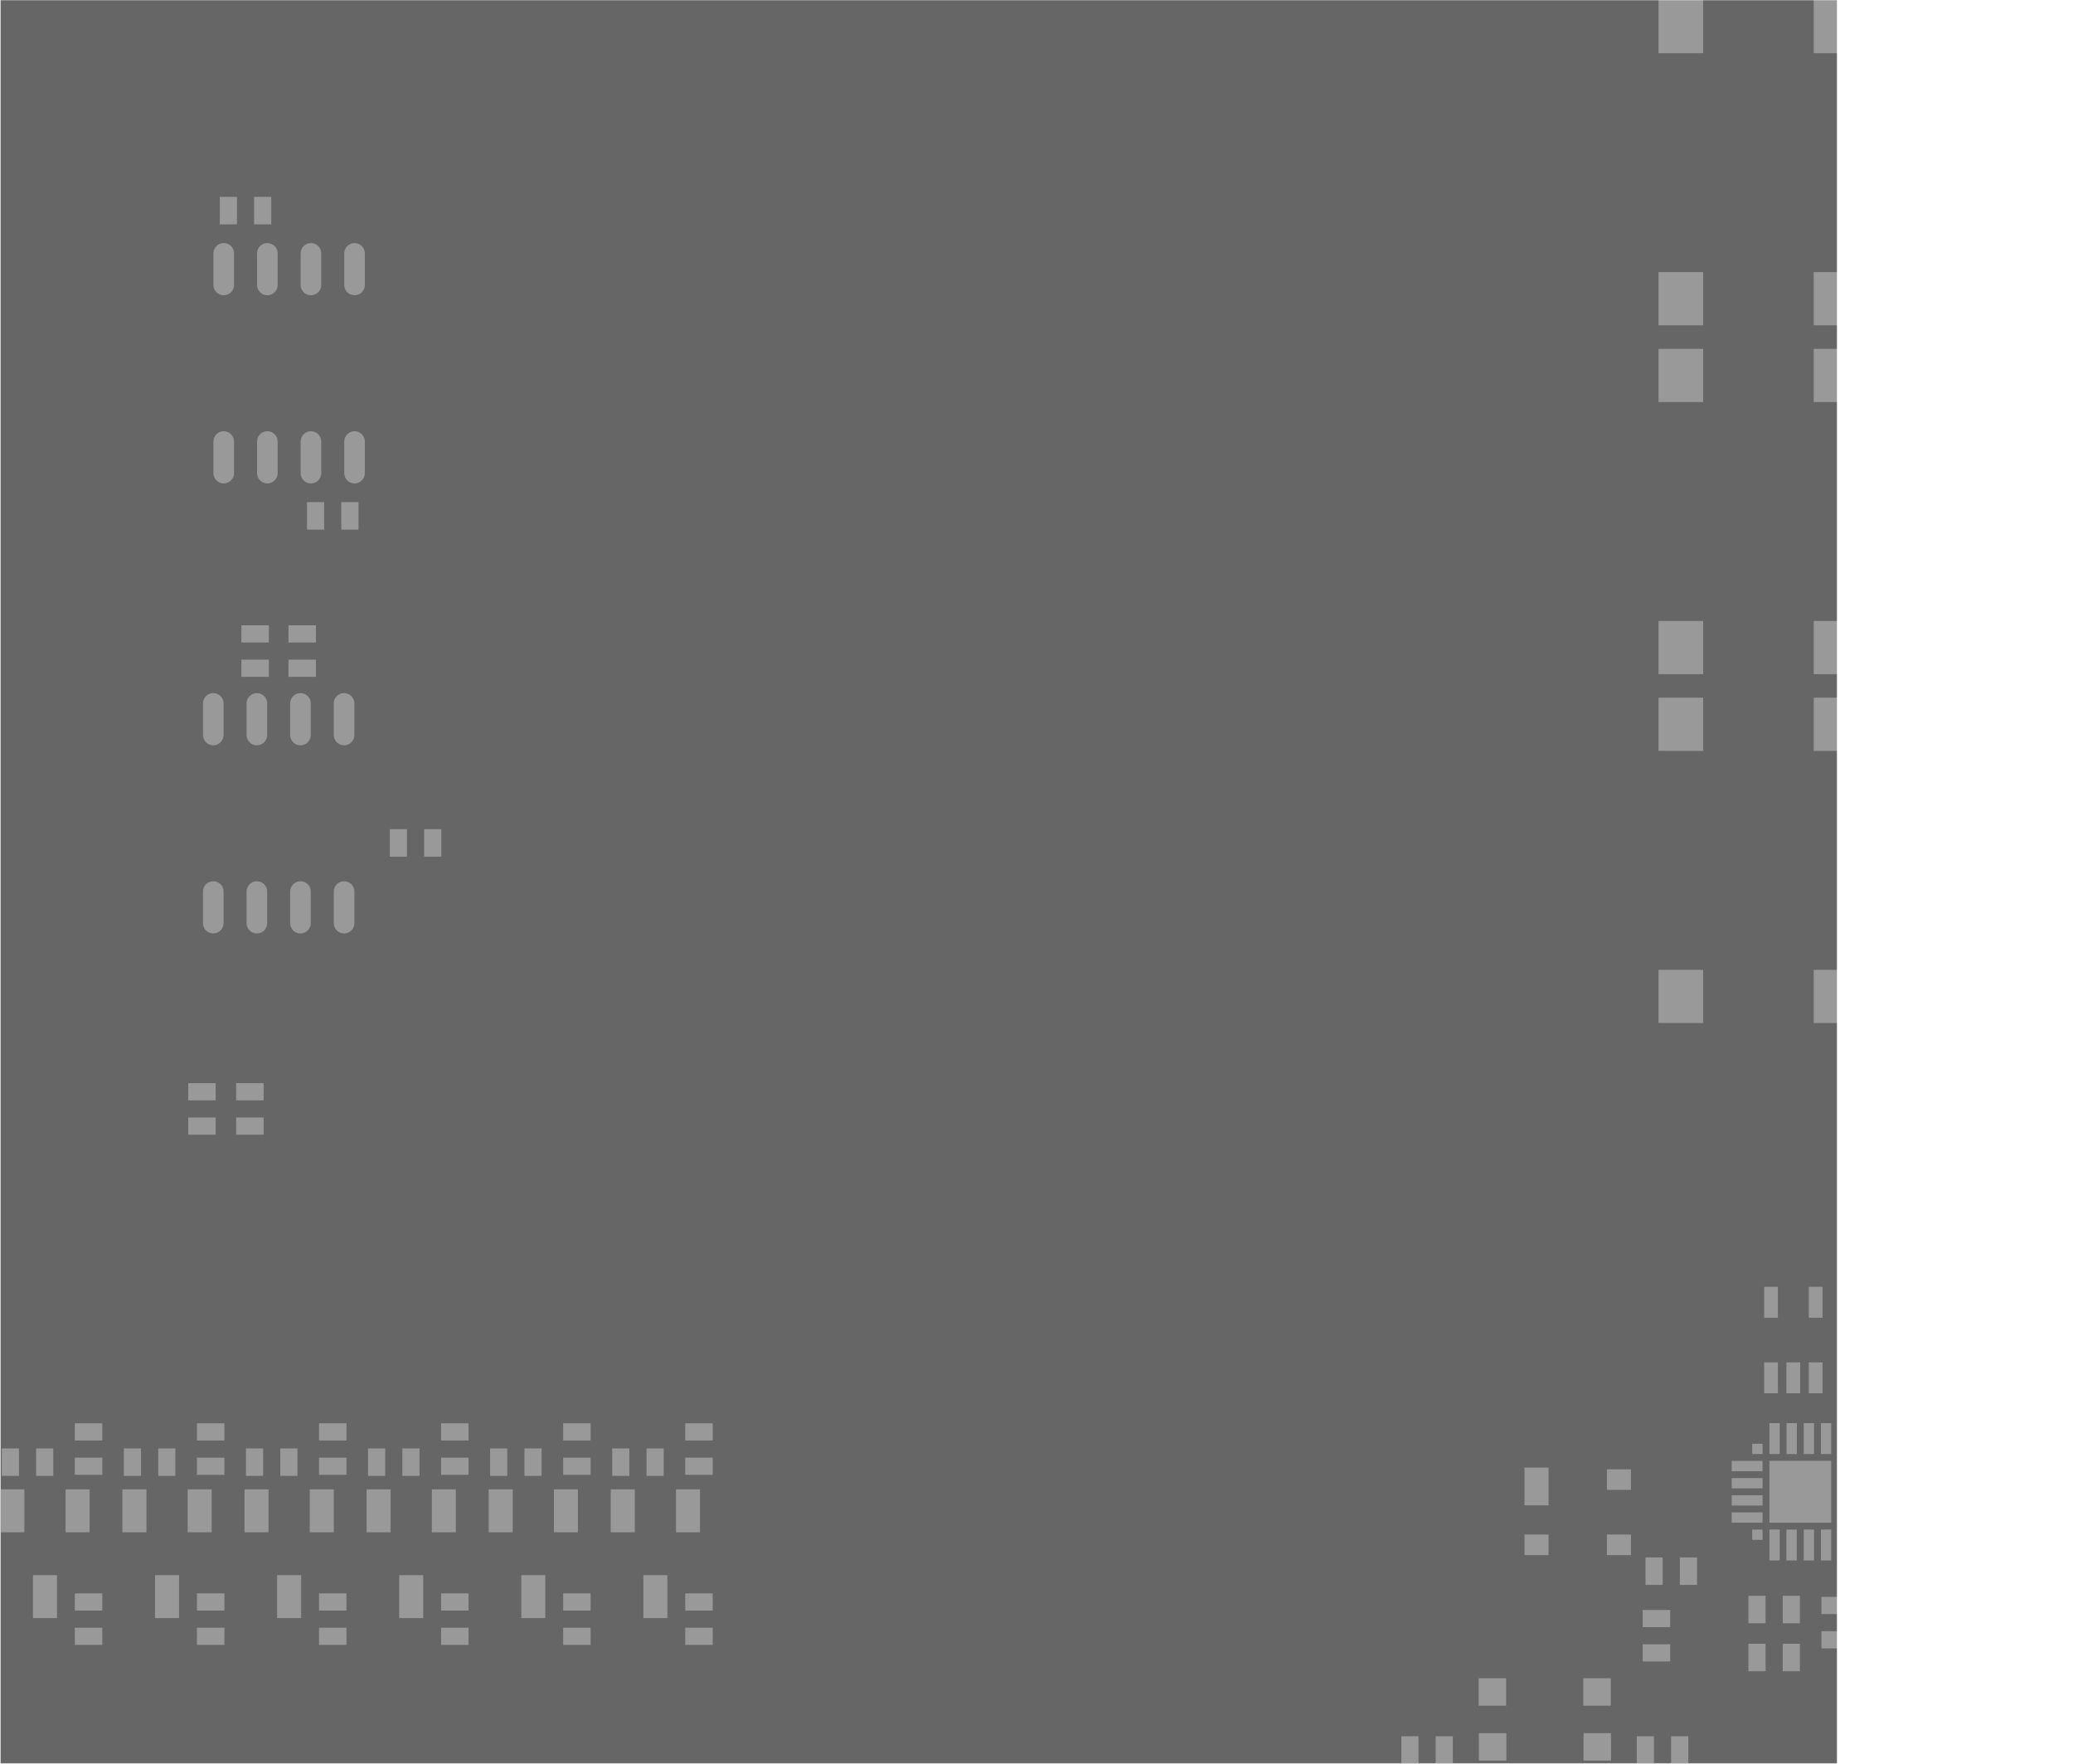 <svg version="1.1" xmlns="http://www.w3.org/2000/svg" xmlns:xlink="http://www.w3.org/1999/xlink" stroke-linecap="round" stroke-linejoin="round" stroke-width="0" fill-rule="evenodd" clip-rule="evenodd" id="V5_z6fgty_RP_top" viewBox="893.819 24.25 2376.501 2022.249" width="2.377in" height="2.022in"><defs><style>.V5_z6fgty_RP_fr4 {color: #666666;}
.V5_z6fgty_RP_cu {color: #cccccc;}
.V5_z6fgty_RP_cf {color: #cc9933;}
.V5_z6fgty_RP_sm {color: #004200; opacity: 0.749;}
.V5_z6fgty_RP_ss {color: #ffffff;}
.V5_z6fgty_RP_sp {color: #999999;}
.V5_z6fgty_RP_out {color: #000000;}</style><rect x="-25.6" y="-30.5" width="51.2" height="61" id="MOsXc-oEehhj_pad-13"/><rect x="-7.85" y="-17.7" width="15.7" height="35.4" id="MOsXc-oEehhj_pad-16"/><rect x="-5.9" y="-5.9" width="11.8" height="11.8" id="MOsXc-oEehhj_pad-19"/><rect x="-17.7" y="-5.9" width="35.4" height="11.8" id="MOsXc-oEehhj_pad-20"/><rect x="-15.75" y="-9.85" width="31.5" height="19.7" id="MOsXc-oEehhj_pad-21"/><rect x="-37.4" y="-46.75" width="74.8" height="93.5" id="MOsXc-oEehhj_pad-22"/><rect x="-27.15" y="-8.85" width="54.3" height="17.7" id="MOsXc-oEehhj_pad-23"/><rect x="-9.85" y="-15.75" width="19.7" height="31.5" id="MOsXc-oEehhj_pad-24"/><rect x="-13.8" y="-21.65" width="27.6" height="43.3" id="MOsXc-oEehhj_pad-25"/><rect x="-13.8" y="-11.8" width="27.6" height="23.6" id="MOsXc-oEehhj_pad-26"/><g id="V5_z6fgty_RP_top_solderpaste"><path d="M 1138 1024.239 1138 988.018 M 1188 1024.239 1188 988.018 M 1238 1024.239 1238 988.018 M 1288 1024.239 1288 988.018 M 1138 1239.98 1138 1203.759 M 1188 1239.98 1188 1203.759 M 1238 1239.98 1238 1203.759 M 1288 1239.98 1288 1203.759 M 1300 1719.758 1300 1755.979 M 1250 1719.758 1250 1755.979 M 1200 1719.758 1200 1755.979 M 1150 1719.758 1150 1755.979 M 1300 1504.02 1300 1540.239 M 1250 1504.02 1250 1540.239 M 1200 1504.02 1200 1540.239 M 1150 1504.02 1150 1540.239" fill="none" stroke-width="23.6"/><path d="M 2795.399 1246.5 2846.599 1246.5 2846.599 1185.5 2795.399 1185.5"/><path d="M 2795.399 934.499 2846.599 934.499 2846.599 873.499 2795.399 873.499"/><path d="M 2973.4 1246.5 3024.6 1246.5 3024.6 1185.5 2973.4 1185.5"/><path d="M 2973.4 934.499 3024.6 934.499 3024.6 873.499 2973.4 873.499"/><use xlink:href="#MOsXc-oEehhj_pad-13" x="2998.999" y="1704"/><use xlink:href="#MOsXc-oEehhj_pad-13" x="2998.999" y="2015.999"/><use xlink:href="#MOsXc-oEehhj_pad-13" x="2821" y="1704"/><use xlink:href="#MOsXc-oEehhj_pad-13" x="2821" y="2015.999"/><use xlink:href="#MOsXc-oEehhj_pad-13" x="2998.999" y="1304"/><use xlink:href="#MOsXc-oEehhj_pad-13" x="2998.999" y="1615.999"/><use xlink:href="#MOsXc-oEehhj_pad-13" x="2821" y="1304"/><use xlink:href="#MOsXc-oEehhj_pad-13" x="2821" y="1615.999"/><path d="M 2709.39 59.274 2740.887 59.274 2740.887 27.777 2709.39 27.777"/><path d="M 2709.115 122.226 2740.61 122.226 2740.61 90.731 2709.115 90.731"/><path d="M 2589.39 59.274 2620.887 59.274 2620.887 27.777 2589.39 27.777"/><path d="M 2589.115 122.226 2620.61 122.226 2620.61 90.731 2589.115 90.731"/><path d="M 1631.22 240.405 1658.779 240.405 1658.779 191.194 1631.22 191.194"/><path d="M 1593.819 338.805 1621.379 338.805 1621.379 289.594 1593.819 289.594"/><path d="M 1668.62 338.805 1696.18 338.805 1696.18 289.594 1668.62 289.594"/><path d="M 1491.22 240.405 1518.779 240.405 1518.779 191.194 1491.22 191.194"/><path d="M 1453.819 338.805 1481.379 338.805 1481.379 289.594 1453.819 289.594"/><path d="M 1528.62 338.805 1556.18 338.805 1556.18 289.594 1528.62 289.594"/><path d="M 1351.22 240.405 1378.779 240.405 1378.779 191.194 1351.22 191.194"/><path d="M 1313.819 338.805 1341.379 338.805 1341.379 289.594 1313.819 289.594"/><path d="M 1388.62 338.805 1416.18 338.805 1416.18 289.594 1388.62 289.594"/><path d="M 1211.22 240.405 1238.779 240.405 1238.779 191.194 1211.22 191.194"/><path d="M 1173.819 338.805 1201.379 338.805 1201.379 289.594 1173.819 289.594"/><path d="M 1248.62 338.805 1276.18 338.805 1276.18 289.594 1248.62 289.594"/><path d="M 1071.22 240.405 1098.779 240.405 1098.779 191.194 1071.22 191.194"/><path d="M 1033.819 338.805 1061.379 338.805 1061.379 289.594 1033.819 289.594"/><path d="M 1108.62 338.805 1136.18 338.805 1136.18 289.594 1108.62 289.594"/><path d="M 931.22 240.405 958.779 240.405 958.779 191.194 931.22 191.194"/><path d="M 893.819 338.805 921.379 338.805 921.379 289.594 893.819 289.594"/><path d="M 968.62 338.805 996.18 338.805 996.18 289.594 968.62 289.594"/><use xlink:href="#MOsXc-oEehhj_pad-16" x="3075.59" y="466.689"/><use xlink:href="#MOsXc-oEehhj_pad-16" x="3024.409" y="466.689"/><use xlink:href="#MOsXc-oEehhj_pad-16" x="3024.409" y="553.31"/><use xlink:href="#MOsXc-oEehhj_pad-16" x="3050" y="553.31"/><use xlink:href="#MOsXc-oEehhj_pad-16" x="3075.59" y="553.31"/><path d="M 2916.534 571.024 2932.281 571.024 2932.281 535.59 2916.534 535.59"/><path d="M 2967.713 571.024 2983.461 571.024 2983.461 535.59 2967.713 535.59"/><path d="M 2967.713 484.409 2983.461 484.409 2983.461 448.975 2967.713 448.975"/><path d="M 2942.124 484.409 2957.871 484.409 2957.871 448.975 2942.124 448.975"/><path d="M 2916.534 484.409 2932.281 484.409 2932.281 448.975 2916.534 448.975"/><path d="M 2922.566 371.433 2993.433 371.433 2993.433 300.566 2922.566 300.566"/><path d="M 2922.565 414.74 2934.377 414.74 2934.377 379.306 2922.565 379.306"/><path d="M 2942.25 414.74 2954.062 414.74 2954.062 379.306 2942.25 379.306"/><path d="M 2961.935 414.74 2973.747 414.74 2973.747 379.306 2961.935 379.306"/><path d="M 2981.621 414.74 2993.433 414.74 2993.433 379.306 2981.621 379.306"/><use xlink:href="#MOsXc-oEehhj_pad-19" x="3007.209" y="385.21"/><use xlink:href="#MOsXc-oEehhj_pad-20" x="3019.02" y="365.529"/><use xlink:href="#MOsXc-oEehhj_pad-20" x="3019.02" y="345.839"/><use xlink:href="#MOsXc-oEehhj_pad-20" x="3019.02" y="326.159"/><use xlink:href="#MOsXc-oEehhj_pad-20" x="3019.02" y="306.469"/><use xlink:href="#MOsXc-oEehhj_pad-19" x="3007.209" y="286.79"/><path d="M 2981.621 292.692 2993.433 292.692 2993.433 257.258 2981.621 257.258"/><path d="M 2961.936 292.692 2973.748 292.692 2973.748 257.26 2961.936 257.26"/><path d="M 2942.093 292.692 2953.905 292.692 2953.905 257.26 2942.093 257.26"/><path d="M 2922.565 292.692 2934.377 292.692 2934.377 257.26 2922.565 257.26"/><use xlink:href="#MOsXc-oEehhj_pad-19" x="2908.789" y="286.79"/><use xlink:href="#MOsXc-oEehhj_pad-20" x="2896.98" y="306.469"/><use xlink:href="#MOsXc-oEehhj_pad-20" x="2896.98" y="326.159"/><use xlink:href="#MOsXc-oEehhj_pad-20" x="2896.98" y="345.839"/><use xlink:href="#MOsXc-oEehhj_pad-20" x="2896.98" y="365.529"/><use xlink:href="#MOsXc-oEehhj_pad-19" x="2908.789" y="385.21"/><use xlink:href="#MOsXc-oEehhj_pad-21" x="1180" y="794.69"/><use xlink:href="#MOsXc-oEehhj_pad-21" x="1180" y="755.32"/><use xlink:href="#MOsXc-oEehhj_pad-21" x="1125" y="794.69"/><use xlink:href="#MOsXc-oEehhj_pad-21" x="1125" y="755.32"/><use xlink:href="#MOsXc-oEehhj_pad-22" x="3232.91" y="215.329"/><use xlink:href="#MOsXc-oEehhj_pad-22" x="3232.91" y="444.67"/><path d="M 3195.51 273.899 3195.51 320.16 3270.32 320.16 3270.32 273.899"/><path d="M 3195.51 339.839 3195.51 386.1 3270.32 386.1 3270.32 339.839"/><use xlink:href="#MOsXc-oEehhj_pad-23" x="3128.19" y="330"/><use xlink:href="#MOsXc-oEehhj_pad-23" x="3128.19" y="355.59"/><use xlink:href="#MOsXc-oEehhj_pad-23" x="3128.19" y="304.409"/><use xlink:href="#MOsXc-oEehhj_pad-23" x="3128.19" y="381.179"/><use xlink:href="#MOsXc-oEehhj_pad-23" x="3128.19" y="278.82"/><path d="M 3101.019 204.02 3101.019 261.1 3183.699 261.1 3183.699 204.02"/><path d="M 3101.019 398.899 3101.019 455.979 3183.699 455.979 3183.699 398.899"/><use xlink:href="#MOsXc-oEehhj_pad-21" x="2998" y="166.309"/><use xlink:href="#MOsXc-oEehhj_pad-21" x="2998" y="205.68"/><use xlink:href="#MOsXc-oEehhj_pad-24" x="1350.309" y="1080"/><use xlink:href="#MOsXc-oEehhj_pad-24" x="1389.679" y="1080"/><use xlink:href="#MOsXc-oEehhj_pad-21" x="1186" y="1280.309"/><use xlink:href="#MOsXc-oEehhj_pad-21" x="1186" y="1319.679"/><use xlink:href="#MOsXc-oEehhj_pad-21" x="1240" y="1280.309"/><use xlink:href="#MOsXc-oEehhj_pad-21" x="1240" y="1319.679"/><use xlink:href="#MOsXc-oEehhj_pad-24" x="2908.31" y="200.999"/><use xlink:href="#MOsXc-oEehhj_pad-24" x="2947.68" y="200.999"/><path d="M 2937.843 161.747 2957.528 161.747 2957.528 130.252 2937.843 130.252"/><path d="M 2898.473 161.747 2918.158 161.747 2918.158 130.252 2898.473 130.252"/><path d="M 1284.843 1470.747 1304.528 1470.747 1304.528 1439.252 1284.843 1439.252"/><path d="M 1245.473 1470.747 1265.158 1470.747 1265.158 1439.252 1245.473 1439.252"/><use xlink:href="#MOsXc-oEehhj_pad-24" x="1155.309" y="1805"/><use xlink:href="#MOsXc-oEehhj_pad-24" x="1194.679" y="1805"/><path d="M 1455.475 385.745 1475.16 385.745 1475.16 354.248 1455.475 354.248"/><path d="M 1494.845 385.745 1514.53 385.745 1514.53 354.248 1494.845 354.248"/><path d="M 1595.475 385.745 1615.16 385.745 1615.16 354.248 1595.475 354.248"/><path d="M 1634.845 385.745 1654.53 385.745 1654.53 354.248 1634.845 354.248"/><path d="M 1315.475 385.745 1335.16 385.745 1335.16 354.248 1315.475 354.248"/><path d="M 1354.845 385.745 1374.53 385.745 1374.53 354.248 1354.845 354.248"/><path d="M 895.475 385.745 915.16 385.745 915.16 354.248 895.475 354.248"/><path d="M 934.845 385.745 954.53 385.745 954.53 354.248 934.845 354.248"/><path d="M 1035.475 385.745 1055.16 385.745 1055.16 354.248 1035.475 354.248"/><path d="M 1074.845 385.745 1094.53 385.745 1094.53 354.248 1074.845 354.248"/><path d="M 1175.475 385.745 1195.16 385.745 1195.16 354.248 1175.475 354.248"/><path d="M 1214.845 385.745 1234.53 385.745 1234.53 354.248 1214.845 354.248"/><use xlink:href="#MOsXc-oEehhj_pad-25" x="2655.51" y="342.119"/><use xlink:href="#MOsXc-oEehhj_pad-26" x="2655.51" y="275.189"/><use xlink:href="#MOsXc-oEehhj_pad-26" x="2750" y="275.189"/><use xlink:href="#MOsXc-oEehhj_pad-26" x="2750" y="350"/><path d="M 2780.475 260.745 2800.16 260.745 2800.16 229.248 2780.475 229.248"/><path d="M 2819.845 260.745 2839.53 260.745 2839.53 229.248 2819.845 229.248"/><use xlink:href="#MOsXc-oEehhj_pad-21" x="3120" y="135.32"/><use xlink:href="#MOsXc-oEehhj_pad-21" x="3120" y="174.69"/><use xlink:href="#MOsXc-oEehhj_pad-21" x="2793" y="190.68"/><use xlink:href="#MOsXc-oEehhj_pad-21" x="2793" y="151.309"/><use xlink:href="#MOsXc-oEehhj_pad-21" x="3065" y="174.679"/><use xlink:href="#MOsXc-oEehhj_pad-21" x="3065" y="135.309"/><use xlink:href="#MOsXc-oEehhj_pad-24" x="2510.309" y="40"/><use xlink:href="#MOsXc-oEehhj_pad-24" x="2549.679" y="40"/><path d="M 2809.843 55.747 2829.528 55.747 2829.528 24.252 2809.843 24.252"/><path d="M 2770.473 55.747 2790.158 55.747 2790.158 24.252 2770.473 24.252"/><use xlink:href="#MOsXc-oEehhj_pad-21" x="995" y="404.69"/><use xlink:href="#MOsXc-oEehhj_pad-21" x="995" y="365.32"/><use xlink:href="#MOsXc-oEehhj_pad-21" x="1135" y="404.69"/><use xlink:href="#MOsXc-oEehhj_pad-21" x="1135" y="365.32"/><use xlink:href="#MOsXc-oEehhj_pad-21" x="1275" y="404.69"/><use xlink:href="#MOsXc-oEehhj_pad-21" x="1275" y="365.32"/><use xlink:href="#MOsXc-oEehhj_pad-21" x="1415" y="404.69"/><use xlink:href="#MOsXc-oEehhj_pad-21" x="1415" y="365.32"/><use xlink:href="#MOsXc-oEehhj_pad-21" x="1555" y="404.69"/><use xlink:href="#MOsXc-oEehhj_pad-21" x="1555" y="365.32"/><use xlink:href="#MOsXc-oEehhj_pad-21" x="1695" y="404.69"/><use xlink:href="#MOsXc-oEehhj_pad-21" x="1695" y="365.32"/><use xlink:href="#MOsXc-oEehhj_pad-21" x="1555" y="209.679"/><use xlink:href="#MOsXc-oEehhj_pad-21" x="1555" y="170.309"/><use xlink:href="#MOsXc-oEehhj_pad-21" x="1415" y="209.679"/><use xlink:href="#MOsXc-oEehhj_pad-21" x="1415" y="170.309"/><use xlink:href="#MOsXc-oEehhj_pad-21" x="1275" y="209.679"/><use xlink:href="#MOsXc-oEehhj_pad-21" x="1275" y="170.309"/><use xlink:href="#MOsXc-oEehhj_pad-21" x="1135" y="209.679"/><use xlink:href="#MOsXc-oEehhj_pad-21" x="1135" y="170.309"/><use xlink:href="#MOsXc-oEehhj_pad-21" x="995" y="209.679"/><use xlink:href="#MOsXc-oEehhj_pad-21" x="995" y="170.309"/><use xlink:href="#MOsXc-oEehhj_pad-21" x="1695" y="209.679"/><use xlink:href="#MOsXc-oEehhj_pad-21" x="1695" y="170.309"/></g><mask id="V5_z6fgty_RP_top_mech-mask"><g fill="#000" stroke="#000"><rect x="893.819" y="24.25" width="2376.501" height="2022.249" fill="#fff"/></g></mask></defs><g transform="translate(0,2070.749) scale(1,-1)"><g mask="url(#V5_z6fgty_RP_top_mech-mask)"><rect x="893.819" y="24.25" width="2376.501" height="2022.249" fill="currentColor" class="V5_z6fgty_RP_fr4"/><use xlink:href="#V5_z6fgty_RP_top_solderpaste" fill="currentColor" stroke="currentColor" class="V5_z6fgty_RP_sp"/></g></g></svg>